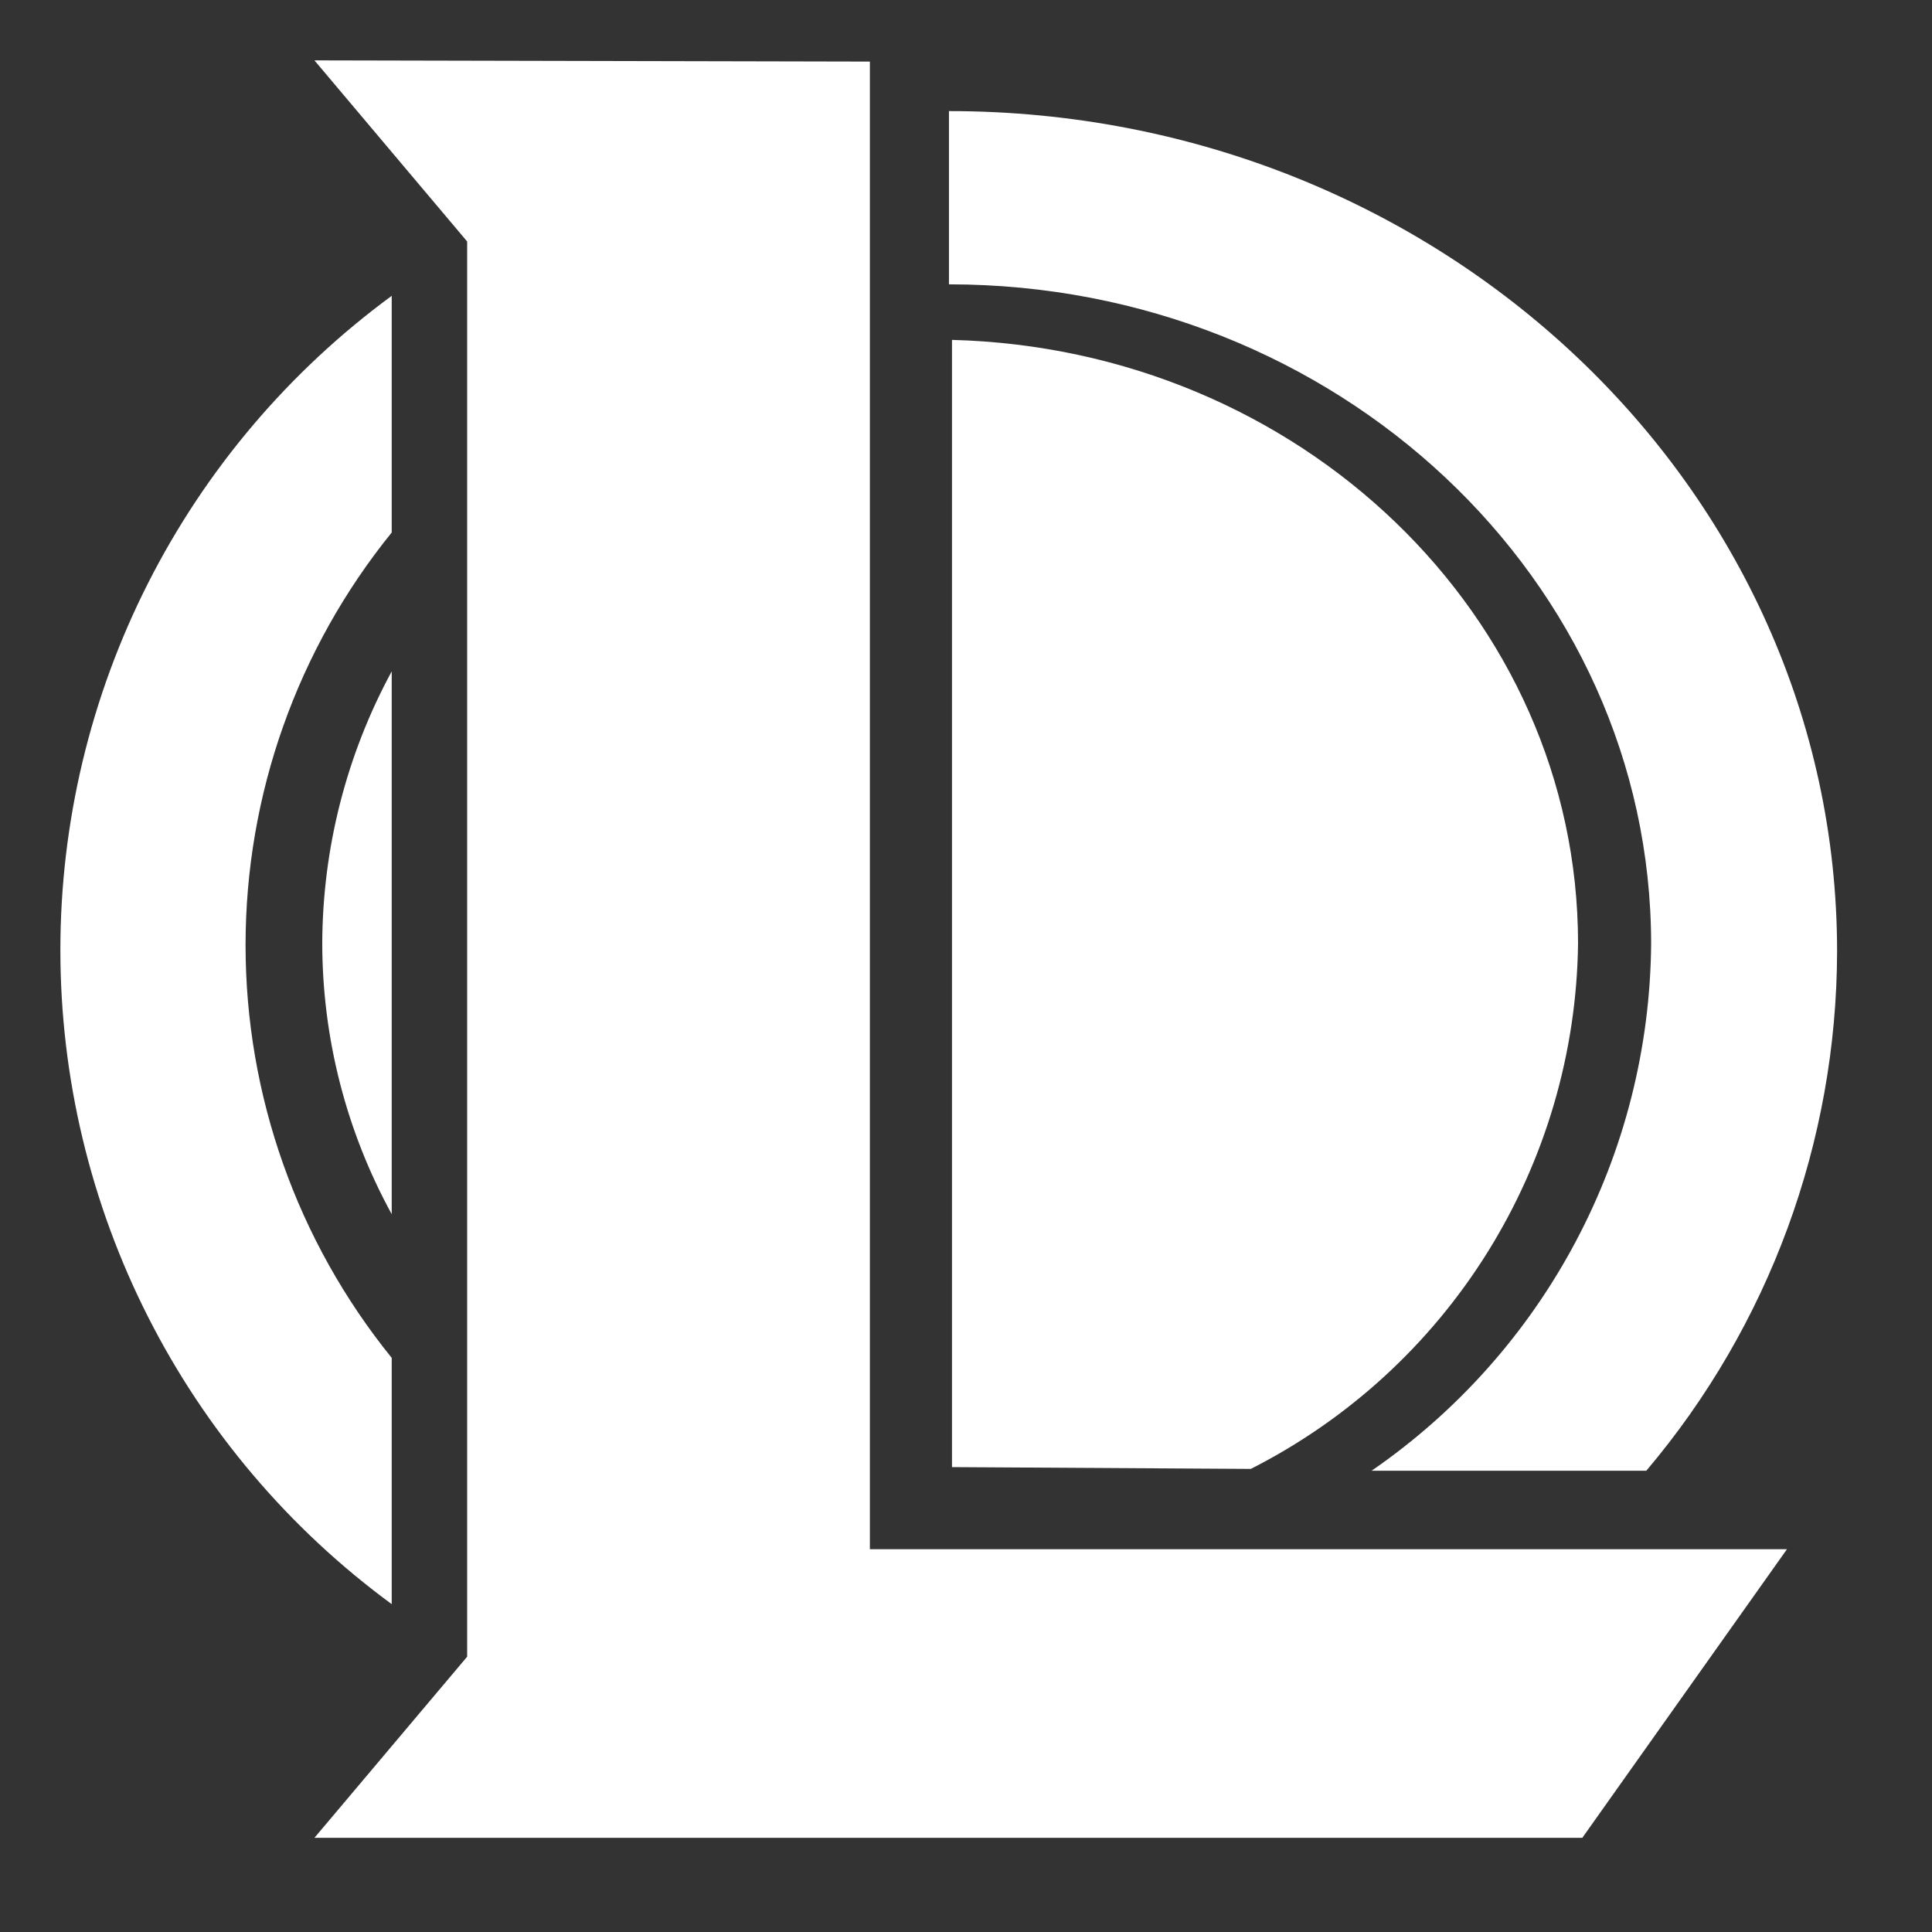 <svg xmlns="http://www.w3.org/2000/svg" width="40" height="40" viewBox="0 0 40 40" fill="none"><rect x="0" y="0" width="40" height="40" fill="#333333" stroke="none"/><path d="M8.11 11.025V6.125C5.984 7.686 4.255 9.725 3.063 12.078C1.871 14.431 1.25 17.031 1.25 19.669C1.25 22.306 1.871 24.907 3.063 27.26C4.255 29.613 5.984 31.652 8.11 33.212V28.113C6.152 25.695 5.084 22.679 5.084 19.569C5.084 16.458 6.152 13.442 8.11 11.025Z" fill="white"></path><path d="M18.01 1.275V32.075H36.997L32.76 38.05H6.51L9.672 34.3V5L6.51 1.25L18.01 1.275Z" fill="white"></path><path d="M34.185 19.55C34.166 21.698 33.631 23.81 32.623 25.707C31.616 27.605 30.166 29.231 28.397 30.45H34.085C36.628 27.445 38.027 23.637 38.035 19.7C38.035 10.087 29.81 2.3 19.647 2.3V5.887C27.672 5.887 34.185 12 34.185 19.55Z" fill="white"></path><path d="M25.897 30.412C27.911 29.39 29.608 27.837 30.802 25.92C31.996 24.003 32.643 21.796 32.672 19.537C32.672 12.737 26.897 7.225 19.71 7.037V30.375L25.897 30.412Z" fill="white"></path><path d="M8.11 13.9C7.171 15.631 6.677 17.569 6.672 19.538C6.675 21.495 7.169 23.421 8.11 25.138V13.9Z" fill="white"></path></svg>